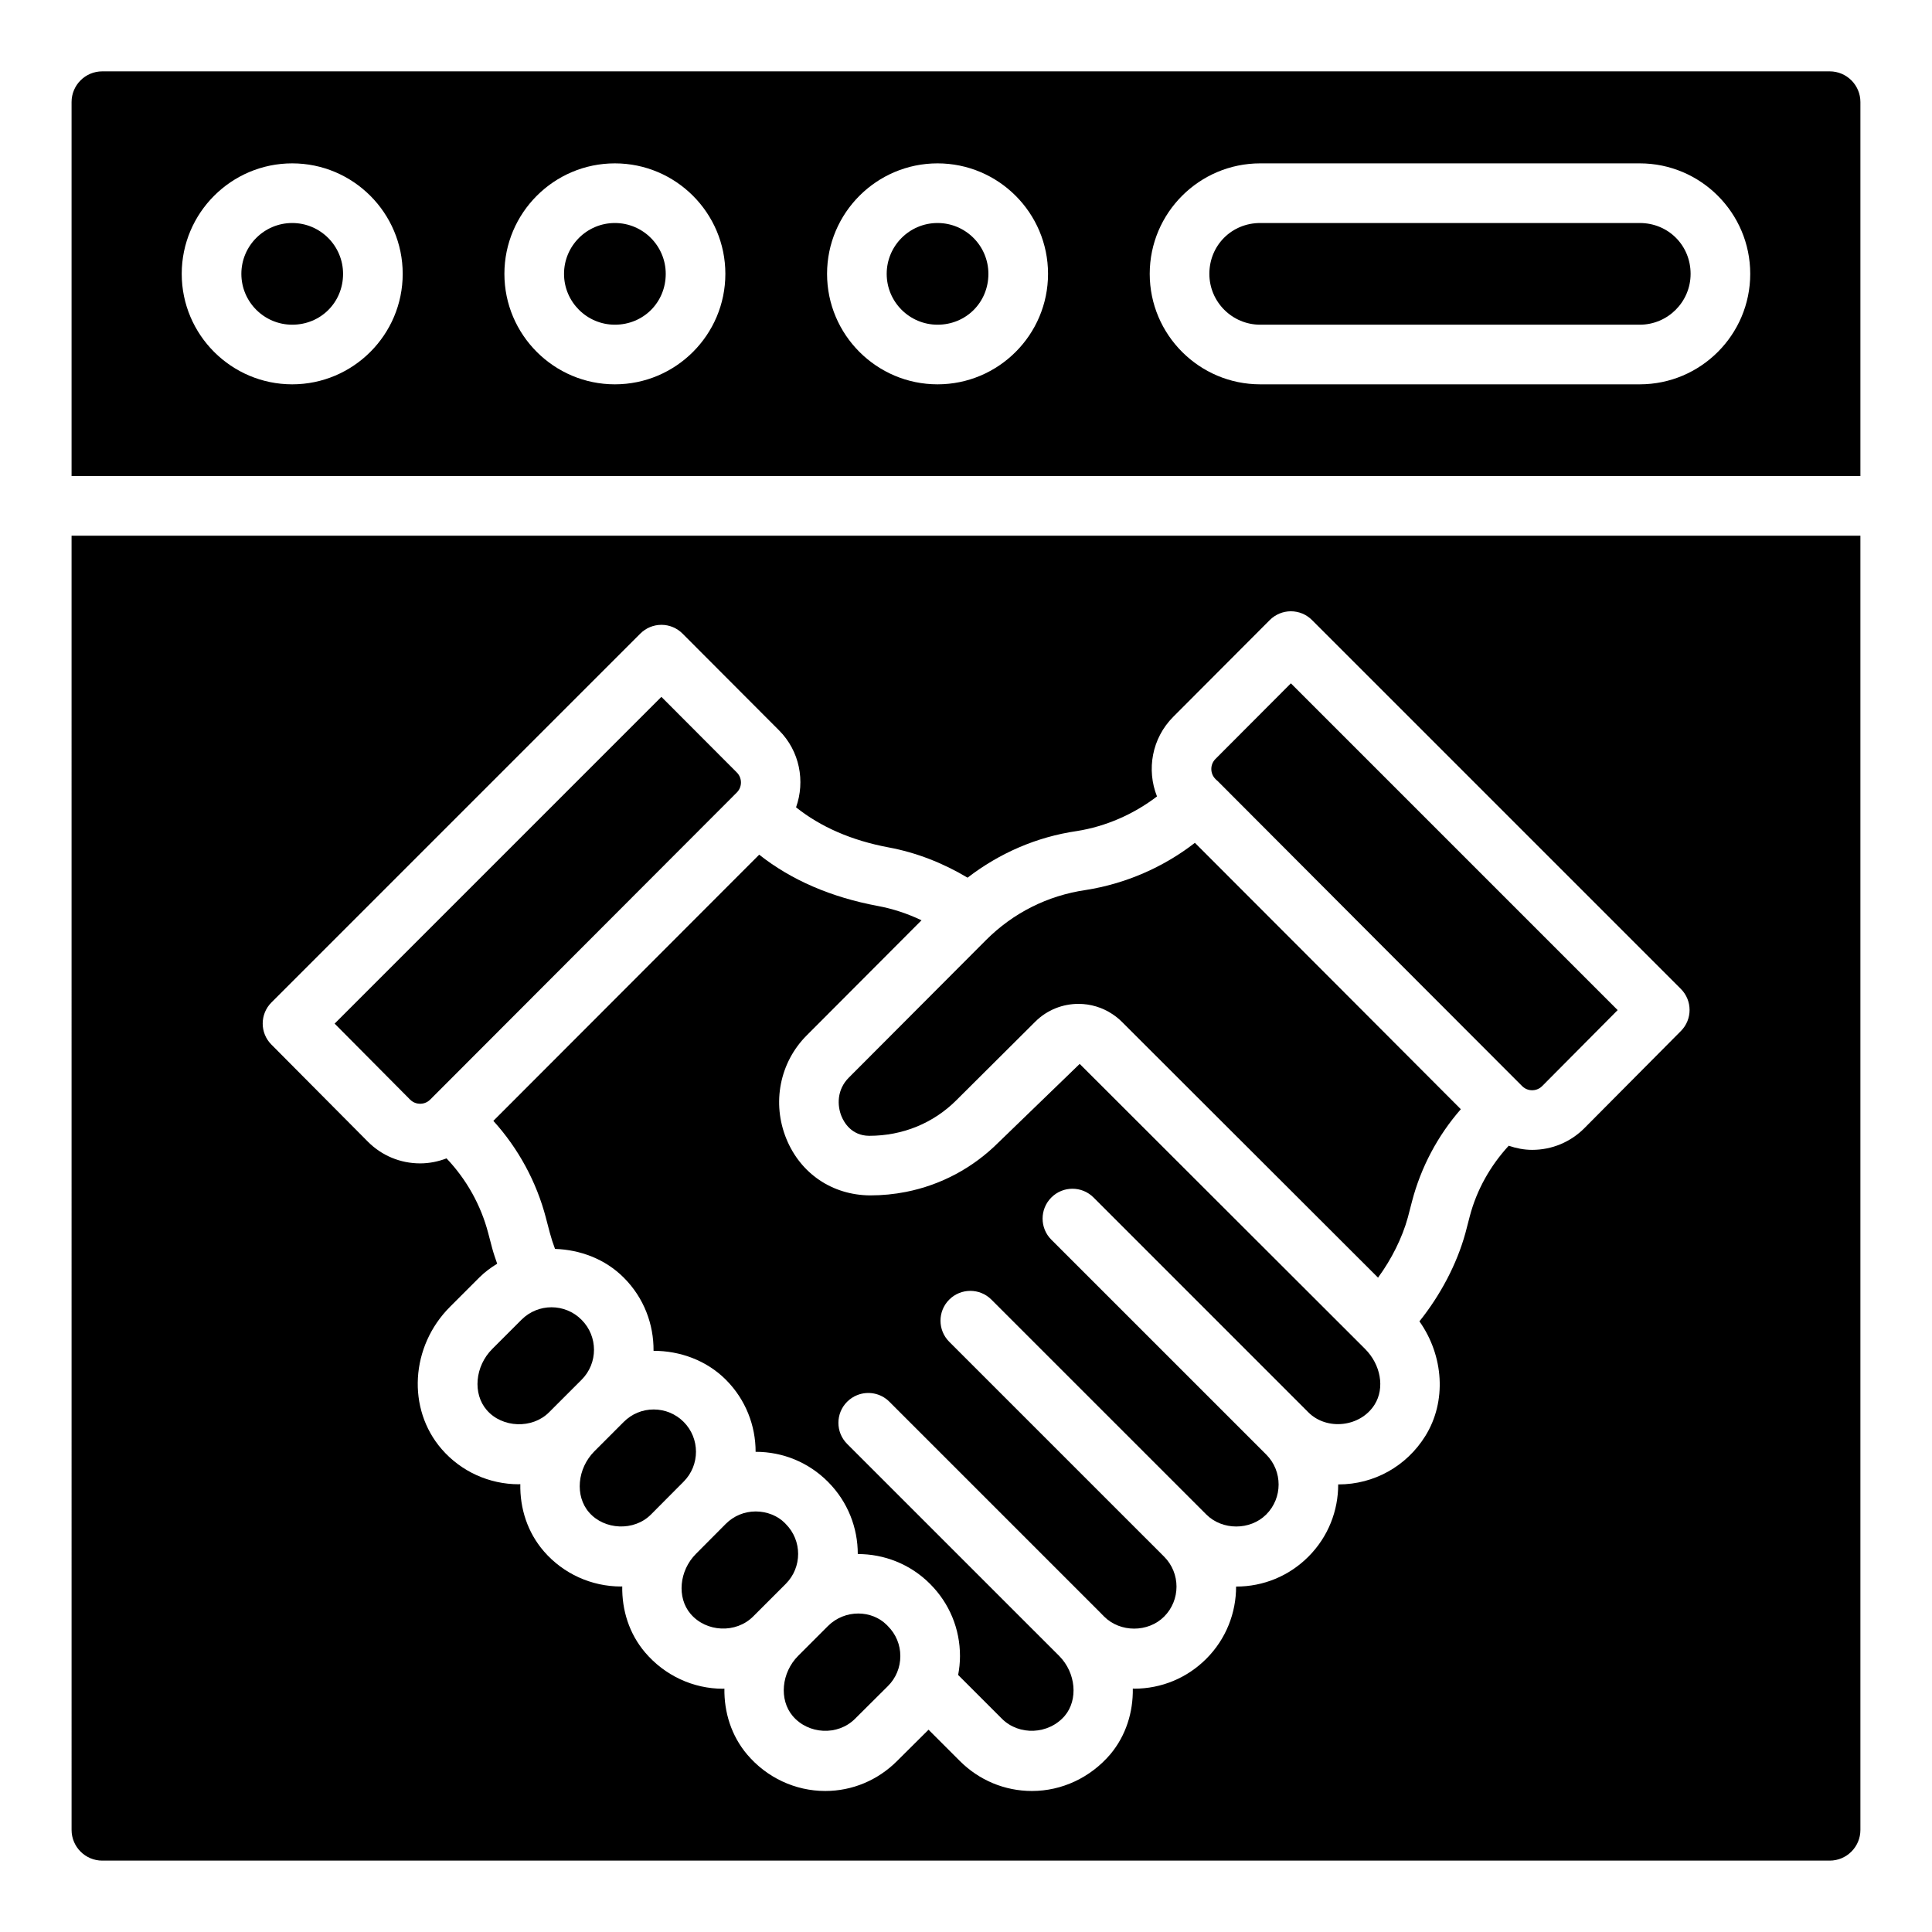 <?xml version="1.0" encoding="UTF-8"?>
<!-- Uploaded to: SVG Repo, www.svgrepo.com, Generator: SVG Repo Mixer Tools -->
<svg fill="#000000" width="800px" height="800px" version="1.1" viewBox="144 144 512 512" xmlns="http://www.w3.org/2000/svg">
 <g>
  <path d="m288.67 466.75 1.047 3.981c0.375 1.414 0.836 2.832 1.367 4.242 6.684 0.219 13.297 2.691 18.172 7.566l0.062 0.062c5.34 5.336 7.945 12.367 7.875 19.379 7.016-0.012 14.039 2.535 19.16 7.648v0.004c5.269 5.269 7.898 12.191 7.891 19.113h0.02 0.016c7.215 0 14 2.809 19.102 7.914l0.039 0.043c5.273 5.277 7.906 12.207 7.898 19.137 6.934-0.012 13.867 2.617 19.137 7.894l0.039 0.043c5.109 5.106 7.918 11.898 7.91 19.117 0 1.695-0.184 3.359-0.488 4.992l11.609 11.605c4.531 4.531 12.387 4.211 16.656-0.793 3.582-4.269 2.941-11.367-1.445-15.812l-56.238-56.234c-3.086-3.086-3.086-8.09 0-11.176 0.773-0.773 1.668-1.352 2.621-1.738 2.856-1.164 6.254-0.59 8.57 1.73l56.176 56.176c0.035 0.035 0.059 0.078 0.094 0.113l0.66 0.66c4.246 4.246 11.637 4.246 15.883 0 4.375-4.379 4.375-11.508 0-15.887l-56.949-56.945c-3.086-3.086-3.086-8.09 0-11.176 3.086-3.086 8.09-3.086 11.176 0l56.949 56.945c4.246 4.246 11.637 4.246 15.883 0 4.375-4.379 4.375-11.504 0-15.883l-11.395-11.395-45.555-45.547c-3.086-3.082-3.086-8.09 0-11.176l0.004-0.004s0-0.004 0.004-0.004c3.086-3.086 8.09-3.086 11.176 0l56.934 56.941c4.894 4.894 13.832 3.93 17.574-2.09 2.707-4.348 1.629-10.539-2.555-14.723l-1.707-1.707s-0.004 0-0.004-0.004l-73.445-73.352-0.465-0.465-21.492 20.785c-6.797 6.797-15.297 11.312-24.559 13.141-3.086 0.609-6.258 0.922-9.477 0.922-10.078-0.074-18.445-5.805-22.195-14.961-3.898-9.504-1.781-20.273 5.379-27.441l30.426-30.504c-3.711-1.77-7.602-3.055-11.531-3.785-12.418-2.309-22.992-6.879-31.488-13.602l-70.449 70.539c6.625 7.309 11.43 16.152 13.93 25.707z"/>
  <path d="m162.97 628.95c0 4.484 3.648 8.133 8.133 8.133h457.79c4.484 0 8.133-3.648 8.133-8.129v-342.99h-474.06zm52.969-219.29 97.758-97.758c1.48-1.48 3.488-2.316 5.586-2.316h0.008c2.09 0 4.106 0.836 5.586 2.324l25.586 25.648c5.496 5.508 6.953 13.5 4.5 20.391 6.473 5.16 14.676 8.789 24.59 10.633 7.254 1.348 14.348 4.117 20.859 8.012 8.449-6.5 18.266-10.793 28.93-12.352 7.738-1.219 15.09-4.457 21.277-9.18-2.809-7.043-1.383-15.398 4.301-21.094l25.586-25.648c1.48-1.484 3.496-2.324 5.586-2.324h0.008c2.098 0 4.106 0.832 5.586 2.316l97.758 97.758c3.078 3.078 3.086 8.07 0.016 11.156l-25.555 25.723c-3.695 3.719-8.613 5.769-13.852 5.777h-0.016c-2.156 0-4.227-0.426-6.211-1.094-4.894 5.332-8.5 11.715-10.332 18.75l-1.133 4.356c-2.277 8.27-6.617 16.461-12.195 23.434 6.453 9.125 7.262 21.219 1.566 30.379-5 8.035-13.605 12.836-23.023 12.836-0.023 0-0.047-0.008-0.07-0.008 0.012 6.938-2.621 13.875-7.902 19.156-5.102 5.109-11.895 7.922-19.117 7.922-0.012 0-0.023-0.004-0.039-0.004 0.008 6.934-2.625 13.867-7.902 19.145-5.102 5.109-11.895 7.922-19.117 7.922-0.117 0-0.23-0.031-0.352-0.035 0.098 6.254-1.805 12.461-5.961 17.422-5.293 6.199-12.852 9.723-20.77 9.723-7.207 0-14-2.832-19.133-7.973l-8.27-8.266-8.332 8.285c-5.117 5.121-11.887 7.953-19.031 7.953-7.957 0-15.504-3.527-20.715-9.68-4.191-4.961-6.113-11.184-6.019-17.449-0.125 0-0.242 0.035-0.363 0.035-7.934 0-15.473-3.516-20.676-9.645-4.207-4.965-6.137-11.199-6.035-17.477-0.098 0-0.195 0.027-0.293 0.027-7.871 0-15.328-3.391-20.457-9.305-4.375-5.043-6.383-11.41-6.262-17.824-0.125 0-0.246 0.035-0.375 0.035-7.875 0-15.336-3.391-20.461-9.309-9.254-10.66-8.281-27.238 2.215-37.734l7.777-7.777c1.43-1.426 3.027-2.602 4.711-3.629-0.477-1.383-0.965-2.762-1.332-4.152l-1.051-3.992c-1.941-7.41-5.769-14.227-11.039-19.773-2.207 0.844-4.559 1.328-6.992 1.328h-0.027c-5.242-0.008-10.156-2.062-13.848-5.777l-25.555-25.723c-3.066-3.078-3.059-8.066 0.023-11.148z"/>
  <path d="m255.34 436.51h0.004c0.582 0 1.703-0.148 2.66-1.105l81.258-81.383c1.465-1.461 1.465-3.844 0.008-5.305l-19.996-20.047-86.594 86.598 20 20.137c0.957 0.957 2.074 1.102 2.66 1.105z"/>
  <path d="m466.37 350.71c0.082 0.074 0.18 0.133 0.258 0.211l41.168 41.27 39.582 39.633c0.957 0.957 2.066 1.105 2.656 1.105 0.586-0.004 1.707-0.148 2.664-1.109l19.996-20.133-86.594-86.598-19.996 20.047c-1.457 1.465-1.457 3.844 0 5.309z"/>
  <path d="m379.05 574.68-0.039-0.043c-2.023-2.019-4.769-3.039-7.562-3.039-2.879 0-5.812 1.094-8.035 3.316l-4.125 4.125-3.762 3.766c-4.461 4.469-5.113 11.621-1.457 15.949 4.144 4.891 11.938 5.316 16.516 0.746l8.73-8.684c2.113-2.106 3.281-4.926 3.281-7.926 0.008-2.996-1.164-5.816-3.281-7.934-0.098-0.094-0.184-0.184-0.266-0.277z"/>
  <path d="m298.14 493.78-0.062-0.062c-2.184-2.184-5.055-3.277-7.926-3.277-2.871 0-5.742 1.094-7.926 3.277l-7.777 7.777c-4.578 4.578-5.231 11.848-1.445 16.203 4.117 4.75 12.062 5.008 16.48 0.598l0.867-0.867c0.008-0.008 0.012-0.016 0.016-0.02l7.773-7.773c4.367-4.371 4.367-11.484 0-15.855z"/>
  <path d="m325.17 520.81c-2.121-2.117-4.938-3.285-7.934-3.285-2.996 0-5.805 1.164-7.926 3.285l-7.781 7.785c-4.566 4.582-5.215 11.844-1.434 16.195 4.082 4.707 11.938 5.043 16.383 0.605l8.691-8.742c4.367-4.375 4.359-11.48 0-15.844z"/>
  <path d="m352.24 547.88c-0.094-0.09-0.176-0.176-0.262-0.27l-0.039-0.043c-1.852-1.848-4.668-3.016-7.664-3.016h-0.008c-3 0.004-5.82 1.172-7.934 3.297l-4.352 4.375-3.551 3.57c-4.445 4.457-5.086 11.578-1.441 15.879 4.176 4.922 12.062 5.25 16.594 0.723l8.66-8.66c4.363-4.371 4.363-11.48-0.004-15.855z"/>
  <path d="m367.02 439.85c0.625 1.535 2.602 5.117 7.316 5.152 8.914 0 17.039-3.356 23.129-9.449l20.898-20.805c3.156-3.141 7.301-4.711 11.445-4.711 3.16 0 6.309 0.918 9.023 2.734 0.867 0.578 1.695 1.238 2.461 2.004l67.902 67.816c3.59-4.91 6.398-10.52 7.894-15.938l1.105-4.254c2.371-9.078 6.809-17.434 12.941-24.449l-29.117-29.184-41.355-41.41c-8.352 6.484-18.391 10.852-28.953 12.508-10.094 1.477-19.195 6.055-26.387 13.246l-36.375 36.469c-3.211 3.215-3.102 7.414-1.93 10.27z"/>
  <path d="m578.55 203.1h-100.58c-7.555 0-13.477 5.918-13.477 13.477 0 7.43 6.043 13.473 13.477 13.473h100.58c7.434 0 13.477-6.043 13.477-13.473 0-7.559-5.922-13.477-13.477-13.477z"/>
  <path d="m221.44 203.1c-7.43 0-13.477 6.047-13.477 13.477s6.047 13.473 13.477 13.473c7.555 0 13.477-5.914 13.477-13.473 0-7.43-6.047-13.477-13.477-13.477z"/>
  <path d="m628.89 162.91h-457.79c-4.484 0-8.133 3.648-8.133 8.133v99.117h474.06v-99.117c0-4.484-3.648-8.133-8.133-8.133zm-407.45 82.941c-16.145 0-29.281-13.137-29.281-29.277 0-16.145 13.137-29.281 29.281-29.281 16.145 0 29.281 13.137 29.281 29.281s-13.137 29.277-29.281 29.277zm85.508 0c-16.141 0-29.277-13.137-29.277-29.277 0-16.145 13.137-29.281 29.277-29.281 16.145 0 29.281 13.137 29.281 29.281s-13.133 29.277-29.281 29.277zm85.512 0c-16.145 0-29.281-13.137-29.281-29.277 0-16.145 13.137-29.281 29.281-29.281 16.145 0 29.281 13.137 29.281 29.281s-13.133 29.277-29.281 29.277zm186.09 0h-100.58c-16.145 0-29.281-13.137-29.281-29.277 0-16.145 13.137-29.281 29.281-29.281h100.58c16.145 0 29.281 13.137 29.281 29.281s-13.137 29.277-29.281 29.277z"/>
  <path d="m392.46 203.1c-7.434 0-13.477 6.047-13.477 13.477s6.043 13.473 13.477 13.473c7.555 0 13.477-5.914 13.477-13.473 0-7.43-6.043-13.477-13.477-13.477z"/>
  <path d="m306.95 203.1c-7.426 0-13.477 6.047-13.477 13.477s6.051 13.473 13.477 13.473c7.555 0 13.477-5.914 13.477-13.473 0-7.43-6.043-13.477-13.477-13.477z"/>
 </g>
</svg>